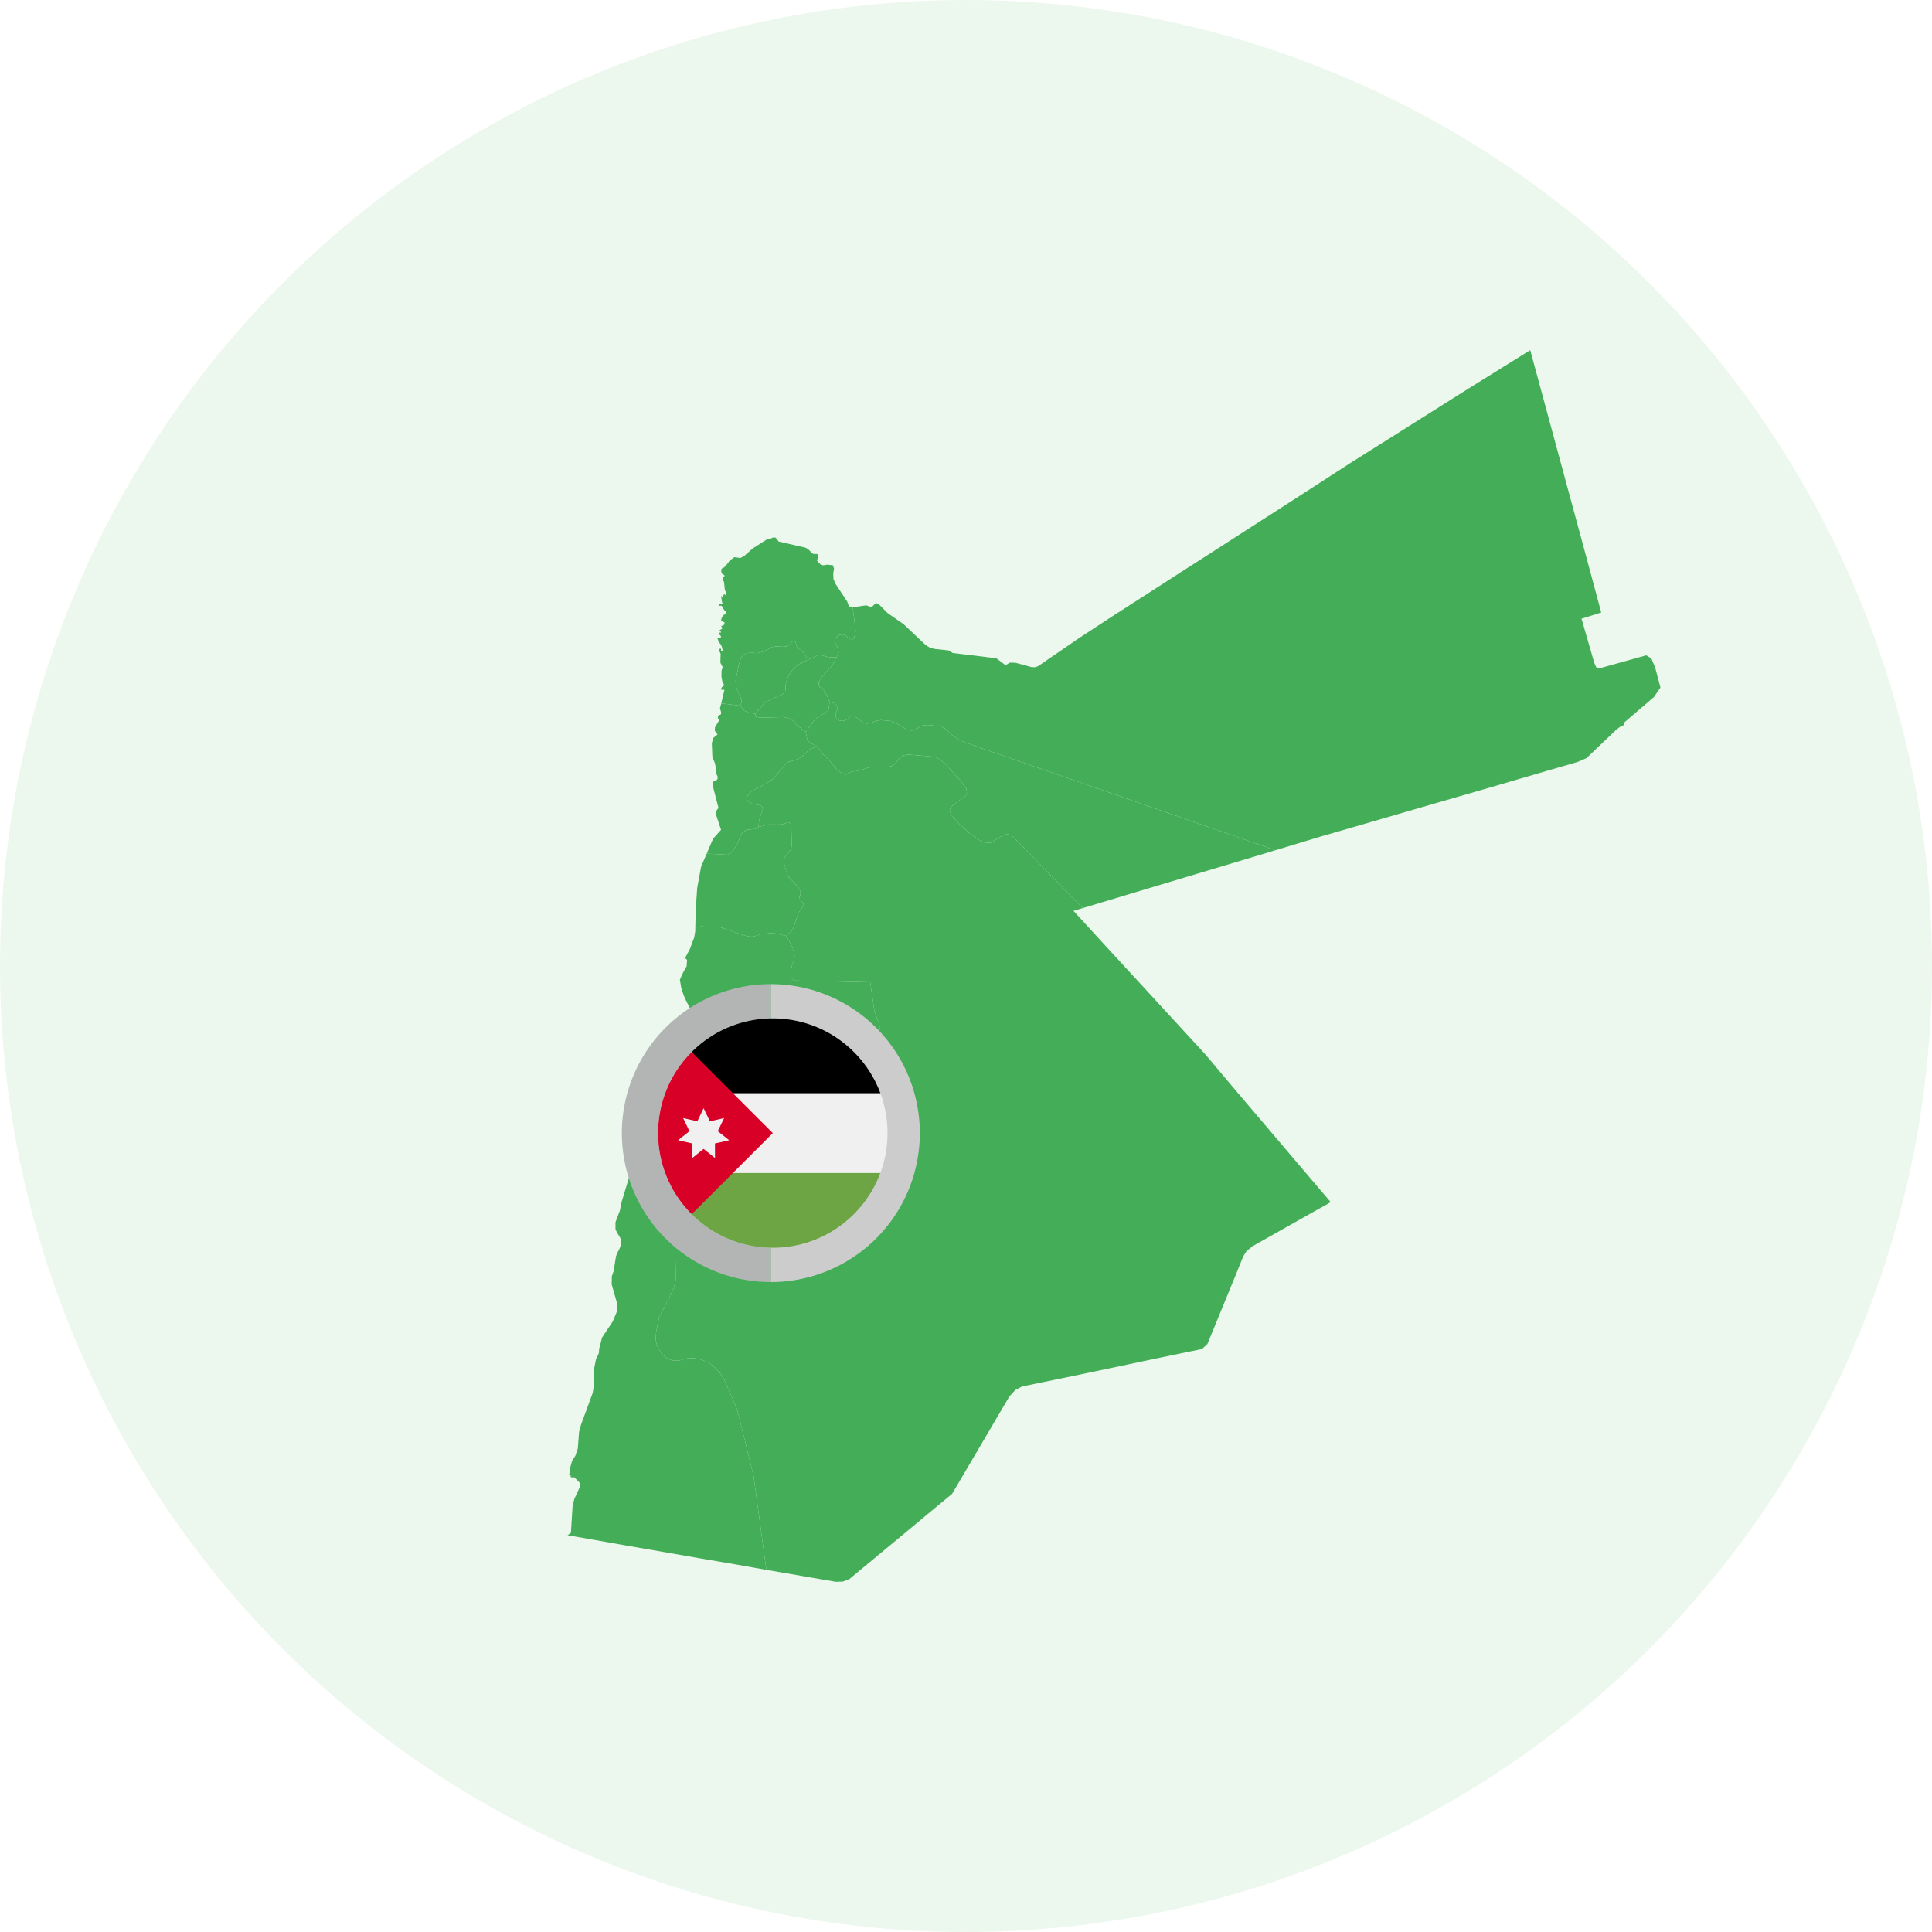 <svg xmlns="http://www.w3.org/2000/svg" width="320" height="320" fill="none"><g clip-path="url(#a)"><circle cx="160" cy="160" r="160" fill="#43AE57" opacity=".1"/><g fill="#43AE57" filter="url(#b)"><path d="m116.219 100.483.516 4.04-.292 1.279-.314.112-.359-.067-.763-.606-.471-.157-.517.067-.583.494-.157.404.067.404.202.404.224.493.135.719-.067.381-.314.427-1.392-.045-1.301-.382-.539.18-1.436.606-.898-1.28-.83-.65-.202-.404-.18-.651-.292-.135-.291.202-.292.404-.494.314-.673.09-1.212-.067-.696.134-1.257.696-1.009.292-1.055-.068-.718.045-.606.27-.404.516-.292.763-.628 3.074.067.764.247.785.583 1.347.112.426-.044.292-.18.493-2.895-.359-.27.023.54-2.312h-.562l.068-.292.112-.179.18-.135.201-.112-.336-.583-.157-.921.022-.942.18-.584-.382-.74.045-1.459-.225-.494v-.336h.292v.336h.27l-.068-.449-.134-.381-.157-.292-.203-.224-.112-.157-.18-.539.405-.09.18-.134-.046-.202-.247-.27v-.291h.292l-.067-.225-.067-.045-.068.023-.09-.09.562-.382-.27-.336.292-.112.27-.18v-.381l-.203-.023-.112-.067-.09-.09-.157-.112.09-.337.157-.336.247-.27.381-.112v-.314l-.404-.404-.09-.202-.291-.449h-.18l-.202.022v-.336h.562l-.113-.314-.157-1.033.27.337.18-.539.111-.18.045.203.023.112.067-.045.18-.27-.247-.605-.135-1.28-.224-.426v-.381h.291v-.314l-.359-.203-.157-.358v-.404l.112-.158.292-.134.36-.337.628-.83.763-.561h.022l.987.134.651-.359 1.392-1.234 2.289-1.459.718-.18.269-.134.247-.045.225.023.157.134v.023l.381.493 4.489 1.033.404.247.718.718.202.067h.538l.157.09.068.337-.068.314-.134.202-.135-.023.359.471.382.36.426.134.606-.112.965.09.202.56-.135.831.045.943.382.83 1.885 2.85.224.584.023.202.134.045.517.022ZM90.164 153.671l.067-2.827.023-.023v-.045l-.023-.067.247-3.636.651-3.546.943-2.177.493.068 2.873.157.584-.269.516-.517.695-1.234.494-1.324.247-.337.494-.336.516-.157 1.122-.09.539-.337 1.571-.404h2.109l.628-.157.517-.224.291.045.292.291.09 3.546-.09.449-.247.449-.718.875-.202.359-.045.427.068.493.314 1.257.314.763 1.795 1.953.27.628-.045.471-.135.337.045.404.247.292.314.336.09.292-.135.314-.583.831-.27.538-.718 2.2-.179.314-.314.336-.247.202-.449.427-1.863-.427-.898-.022-1.413.157-1.28.404h-.583l-.786-.157-4.174-1.414-3.164-.112-.898.224Z"/><path d="m85.586 178.56 1.122-1.077.471-.898v-1.526l.27-1.414 1.952-3.883.202-1.391-.292-1.324-.628-1.212-.449-.987-.404-1.257-.224-1.324.538-1.19.584-1.032.067-1.055-.314-.336.763-1.414.74-1.975.18-1.1v-.494l.898-.224 3.164.112 4.174 1.414.786.157h.583l1.28-.404 1.414-.157.897.022 1.863.427 1.01 1.795.269.943.112.628-.067.449-.337.965-.157.696-.112.942.157.584.404.381 12.635.292.696 4.78.965 2.716-2.132 6.8-4.87 9.134-1.796-1.796-1.75-1.324-.337-.359-.426-.74-.337-.359-.426-.27-1.526-.695-.516-.382-.382-.359-.179-.359-.113-.292-.291-.247-6.666-2.67-3.568-.18-.584-.224-.583-.382-.471-.426-.472-.135-.538-.045-.74.112-.517-.022-.404.135-.247.381-.18.988-.426 1.256-.27 1.975-.268.472-.472.291-.74-.067-.584-.157-2.087-1.459-.314-.224Z"/><path d="m82.106 188.412.336-1.167.18-1.212.157-.561.269-.583.314-.382.718-.628.225-.472.157-1.077-.023-1.077.113-1.1.516-1.099.516-.494.314.224 2.087 1.459.584.157.74.067.472-.291.269-.472.27-1.975.426-1.256.18-.988.246-.381.404-.135.516.022.74-.112.54.045.47.135.472.426.584.382.583.224 3.568.18 6.666 2.67.291.247.113.292.179.359.382.359.516.382 1.526.695.426.27.337.359.426.74.337.359 1.751 1.324 1.795 1.796-3.164 5.364-1.527.561-1.122-.427-.448-.045-.449.09-.516.359-.404.427-.584.359-2.962.718-3.883.516-1.436-.112-4.13.134-1.705-.269h-1.66l-.966-.045-.471-.157-.584-.292-.516-.673-.493-.875-.54-.494-.65-.337-2.85-2.042-.628-.471Z"/><path d="m82.106 188.412.629.471 2.85 2.042.65.337.54.494.493.875.516.673.584.292.47.157.966.045-.247 3.03-.853 3.837-1.862 5.88.09 5.431-.337 1.414-2.424 4.825-.494 2.401-.09 1.257.202.898.202.471.337.561.382.494.493.494.584.336.673.225.673.022.629-.09.538-.179.539-.112 1.055-.045 1.256.247.763.291.83.472.809.695.74.808.629.965 2.177 4.983 2.715 11.041 2.065 15.149.09.404v.022l-4.915-.875-6.194-1.055-5.79-1.01-6.486-1.122-4.96-.875L69 254.28l.561-.382.27-4.353.291-1.257.898-1.953-.023-.763-.875-.875h-.56l-.046-.157v-.135l-.045-.067-.202.022.18-1.301.292-1.055.56-.898.405-1.212.202-2.693.314-1.189 1.93-5.252.18-.965.044-2.94.314-1.615.157-.427.203-.359.157-.426.022-.584.494-1.907 1.773-2.671.673-1.616v-1.526l-.853-2.962.023-1.369.291-.831.404-2.513.247-.606.27-.494.224-.516.112-.673-.135-.696-.583-.965-.224-.516v-1.145l.74-1.975.202-1.144 1.796-5.925 2.423-4.982ZM92.07 141.351l1.033-2.424 1.324-1.481-.876-2.649v-.359l.45-.628-1.01-3.927.112-.382.269-.157.27-.09.201-.224.023-.382-.247-.538-.067-.427-.023-.651-.09-.538-.449-1.145-.09-2.266.247-.853.696-.584-.449-.606.023-.561.718-1.212-.224-.314v-.269l.18-.225.336-.157v-.381l-.18-.584.202-.785.27-.023 2.895.359.673.831.695.292 1.1.224.045.426.426.158.562.044 3.635-.089.808.157.584.247.471.471.314.426 1.526 1.145.247 1.257.202.269.337.314.291.135.808.471-1.212.404-1.301 1.279-.651.382-1.593.471-.629.516-1.863 2.244-1.054.741-2.424 1.257-.629.561-.291.538.09.449.291.359.45.225.56.157.943.157.247.269.067.404-.516 1.504-.112.516-.068.875-.538.337-1.123.09-.516.157-.493.336-.247.337-.494 1.324-.696 1.234-.516.517-.583.269-2.873-.157-.494-.067ZM113.527 108.877l.314-.427.067-.381-.134-.719-.225-.493-.202-.404-.067-.404.157-.404.584-.494.516-.067.471.157.763.606.359.067.314-.112.292-1.279-.516-4.04.583.023 1.549-.225.269.023.427.179.247.045.202-.09.471-.449.224-.067.449.247 1.369 1.369 2.671 1.863 3.68 3.478.606.359.83.247 2.334.247.674.426 1.526.18 5.7.696 1.504 1.144.74-.426.898.022 2.671.718.583.023.516-.18 6.711-4.6 6.373-4.175h.023l4.6-2.962 7.137-4.6 3.299-2.11 3.838-2.469 7.159-4.6 7.136-4.601 5.297-3.434 7.271-4.578 3.523-2.222 8.932-5.633L228.454 58l1.93 7.114 1.728 6.374 1.436 5.296 1.908 7.047 1.974 7.271 2.783 10.346-3.209 1.01-.045.023-.022.044.022.045.045.09 2.042 7.092.315.74.403.247 7.9-2.199.853.516.628 1.504.876 3.321-1.078 1.571-5.004 4.287v.381l-.427.135-.808.606-4.937 4.713-1.459.628-4.735 1.369-9.358 2.738-9.381 2.715-9.359 2.716-7.877 2.289-1.503.426-7.878 2.379-.022-.022-.067-.023-51.73-17.976-1.481-.875-1.324-1.234-.718-.404-2.267-.225-.763.068-.539.246-.448.337-.517.247-.628.022-.651-.202-.74-.538-1.661-.831-1.706-.157-.516.068-.426.112-.876.337-.561.067-.65-.18-1.01-.785-.517-.314-.426-.068-.561.584-.426.224-.494.112-.449-.089-.426-.292-.202-.337-.023-.471.112-.359.18-.292.067-.336-.134-.337-.359-.382-.853-.291-.427-1.01-.538-.92-.292-.247-.337-.225-.202-.336.023-.494.404-.763 1.885-2.155.606-1.211Z"/><path d="m113.793 186.123 4.87-9.134 2.132-6.8-.965-2.716-.696-4.78 44.593.067 5.341 5.813 5.409 5.88.135.157.134.157.135.157.135.157 4.555 5.409 4.579 5.386 4.578 5.386 4.578 5.386 2.065 2.424v.067h-.045l-.269.18-3.053 1.705-5.049 2.851-4.533 2.558-.965.808-.539.853-1.212 3.007-1.504 3.658-1.369 3.344-1.862 4.533-.898.808-4.915 1.01-5.565 1.167-5.948 1.257-6.014 1.257-3.703.763-3.613.74-1.145.584-.987 1.077-2.312 3.927-1.908 3.255-2.603 4.421-2.67 4.533-3.232 2.671-4.825 4.017-4.421 3.658-4.511 3.748-1.077.426-1.145.045-4.331-.741-4.803-.83-2.379-.404v-.022l-.09-.404-2.064-15.149-2.716-11.041-2.177-4.983-.628-.965-.74-.807-.809-.696-.83-.471-.763-.292-1.257-.247-1.055.045-.538.112-.539.18-.628.089-.674-.022-.673-.225-.583-.336-.494-.494-.382-.494-.336-.561-.202-.471-.202-.898.09-1.256.493-2.402 2.424-4.825.337-1.414-.09-5.431 1.863-5.88.853-3.837.246-3.03h1.661l1.706.269 4.13-.134 1.435.112 3.883-.516 2.962-.718.584-.359.404-.427.516-.359.449-.09.449.045 1.122.427 1.526-.561 3.164-5.364ZM105.222 155.018l.449-.427.247-.202.314-.336.18-.314.718-2.2.269-.538.583-.831.135-.314-.09-.292-.314-.336-.247-.292-.045-.404.135-.337.045-.471-.269-.628-1.796-1.953-.314-.763-.314-1.257-.067-.493.044-.427.202-.359.719-.875.246-.449.09-.449-.09-3.546-.291-.291-.292-.045-.516.224-.629.157h-2.109l-1.571.404.067-.875.112-.516.517-1.504-.068-.404-.247-.269-.942-.157-.561-.157-.45-.225-.29-.359-.09-.449.291-.538.629-.561 2.423-1.257 1.055-.741 1.863-2.244.628-.516 1.594-.471.65-.382 1.302-1.279 1.212-.404.965 1.257 1.01.942 1.391 1.706.808.583.561.18.808-.471.516-.112.674-.045 2.042-.674 2.693.023.853-.157.538-.337.786-.965.494-.426.897-.202 4.399.381.875.404.875.718 2.357 2.604 1.189 1.571.09.785-.381.584-1.19.74-.92.763-.314.449-.068.449.27.538 1.122 1.302 1.863 1.728 1.817 1.257.965.359.786-.022 1.975-1.212.718-.202.763.179 11.67 11.962.135.067.022.023-1.593.471 5.408 5.902 5.431 5.903.09.089-44.593-.067-12.635-.292-.404-.381-.157-.584.112-.942.158-.696.336-.965.068-.449-.113-.628-.269-.943-1.01-1.795Z"/><path d="m110.338 123.666-.808-.471-.291-.135-.337-.314-.202-.269-.247-1.257 1.571-2.11.471-.381.674-.382.538-.269.359-.359.202-.427.135-1.054.853.291.359.382.134.337-.067.336-.179.292-.113.359.023.471.202.337.426.292.449.089.494-.112.426-.224.561-.584.427.068.516.314 1.01.785.651.18.561-.067.875-.337.426-.112.516-.068 1.706.157 1.661.831.74.538.651.202.629-.022.516-.247.449-.337.538-.246.763-.068 2.267.225.718.404 1.324 1.234 1.481.875 51.73 17.976.067.023.022.022-2.446.741-10.323 3.097-10.324 3.097-8.73 2.626-.022-.023-.135-.067-11.67-11.962-.763-.179-.718.202-1.975 1.212-.785.022-.965-.359-1.818-1.257-1.863-1.728-1.122-1.301-.269-.539.067-.449.314-.449.92-.763 1.19-.74.381-.584-.089-.785-1.19-1.571-2.356-2.604-.875-.718-.876-.404-4.398-.381-.898.202-.494.426-.785.965-.539.337-.853.157-2.693-.023-2.042.674-.673.045-.516.112-.808.471-.561-.179-.808-.584-1.392-1.706-1.01-.942-.965-1.257ZM97.614 116.888l.18-.493.044-.292-.112-.426-.584-1.347-.246-.785-.068-.763.629-3.075.291-.763.404-.516.606-.27.718-.044 1.055.067 1.01-.292 1.257-.696.695-.134 1.212.067.674-.09.493-.314.292-.404.292-.202.292.135.179.651.202.404.83.65.898 1.28-.898.493-.448.18-.651.449-.651.651-.696 1.122-.291.808-.135.695.045.449-.09.449-.382.426-2.85 1.302-1.728 1.975-1.1-.224-.695-.292-.673-.831Z"/><path d="m108.857 109.236 1.436-.606.539-.18 1.302.382 1.391.045-.606 1.211-1.885 2.155-.404.763-.023.494.202.336.337.225.292.247.538.92.427 1.01-.135 1.054-.202.427-.359.359-.538.269-.674.382-.471.381-1.571 2.11-1.526-1.145-.314-.426-.472-.471-.583-.247-.808-.157-3.636.089-.561-.044-.426-.158-.045-.426 1.728-1.975 2.85-1.302.382-.426.09-.449-.045-.449.134-.695.292-.808.696-1.122.651-.651.65-.449.449-.18.898-.493Z"/></g><path fill="#B3B5B5" d="M127.675 212.35a24.674 24.674 0 1 1 0-49.35v49.35Z"/><path fill="#CDCCCD" d="M127.676 163a24.675 24.675 0 1 1 0 49.35V163Z"/><g clip-path="url(#c)"><path fill="#F0F0F0" d="M128 206.675c10.493 0 19-8.506 19-19 0-10.493-8.507-19-19-19s-19 8.507-19 19c0 10.494 8.507 19 19 19Z"/><path fill="#000" d="M120.566 181.067h25.253c-2.685-7.235-9.649-12.391-17.818-12.391a18.943 18.943 0 0 0-13.435 5.565l6 6.826Z"/><path fill="#6DA544" d="M120.566 194.285h25.253c-2.685 7.235-9.649 12.391-17.818 12.391a18.943 18.943 0 0 1-13.435-5.565l6-6.826Z"/><path fill="#D80027" d="M114.565 174.239c-7.42 7.42-7.42 19.45 0 26.87L128 187.674l-13.435-13.435Z"/><path fill="#F0F0F0" d="m116.541 183.546 1.043 2.18 2.355-.544-1.055 2.175 1.894 1.501-2.358.532.007 2.416-1.886-1.512-1.885 1.512.006-2.416-2.357-.532 1.893-1.501-1.054-2.175 2.355.544 1.042-2.18Z"/></g></g><defs><clipPath id="a"><path fill="#fff" d="M0 0h320v320H0z"/></clipPath><clipPath id="c"><path fill="#fff" d="M109 168.675h38v38h-38z"/></clipPath><filter id="b" width="181.02" height="204" x="69" y="58" color-interpolation-filters="sRGB" filterUnits="userSpaceOnUse"><feFlood flood-opacity="0" result="BackgroundImageFix"/><feBlend in="SourceGraphic" in2="BackgroundImageFix" result="shape"/><feColorMatrix in="SourceAlpha" result="hardAlpha" values="0 0 0 0 0 0 0 0 0 0 0 0 0 0 0 0 0 0 127 0"/><feOffset dx="25"/><feComposite in2="hardAlpha" k2="-1" k3="1" operator="arithmetic"/><feColorMatrix values="0 0 0 0 0.235 0 0 0 0 0.608 0 0 0 0 0.29 0 0 0 1 0"/><feBlend in2="shape" result="effect1_innerShadow_11476_15570"/></filter></defs></svg>